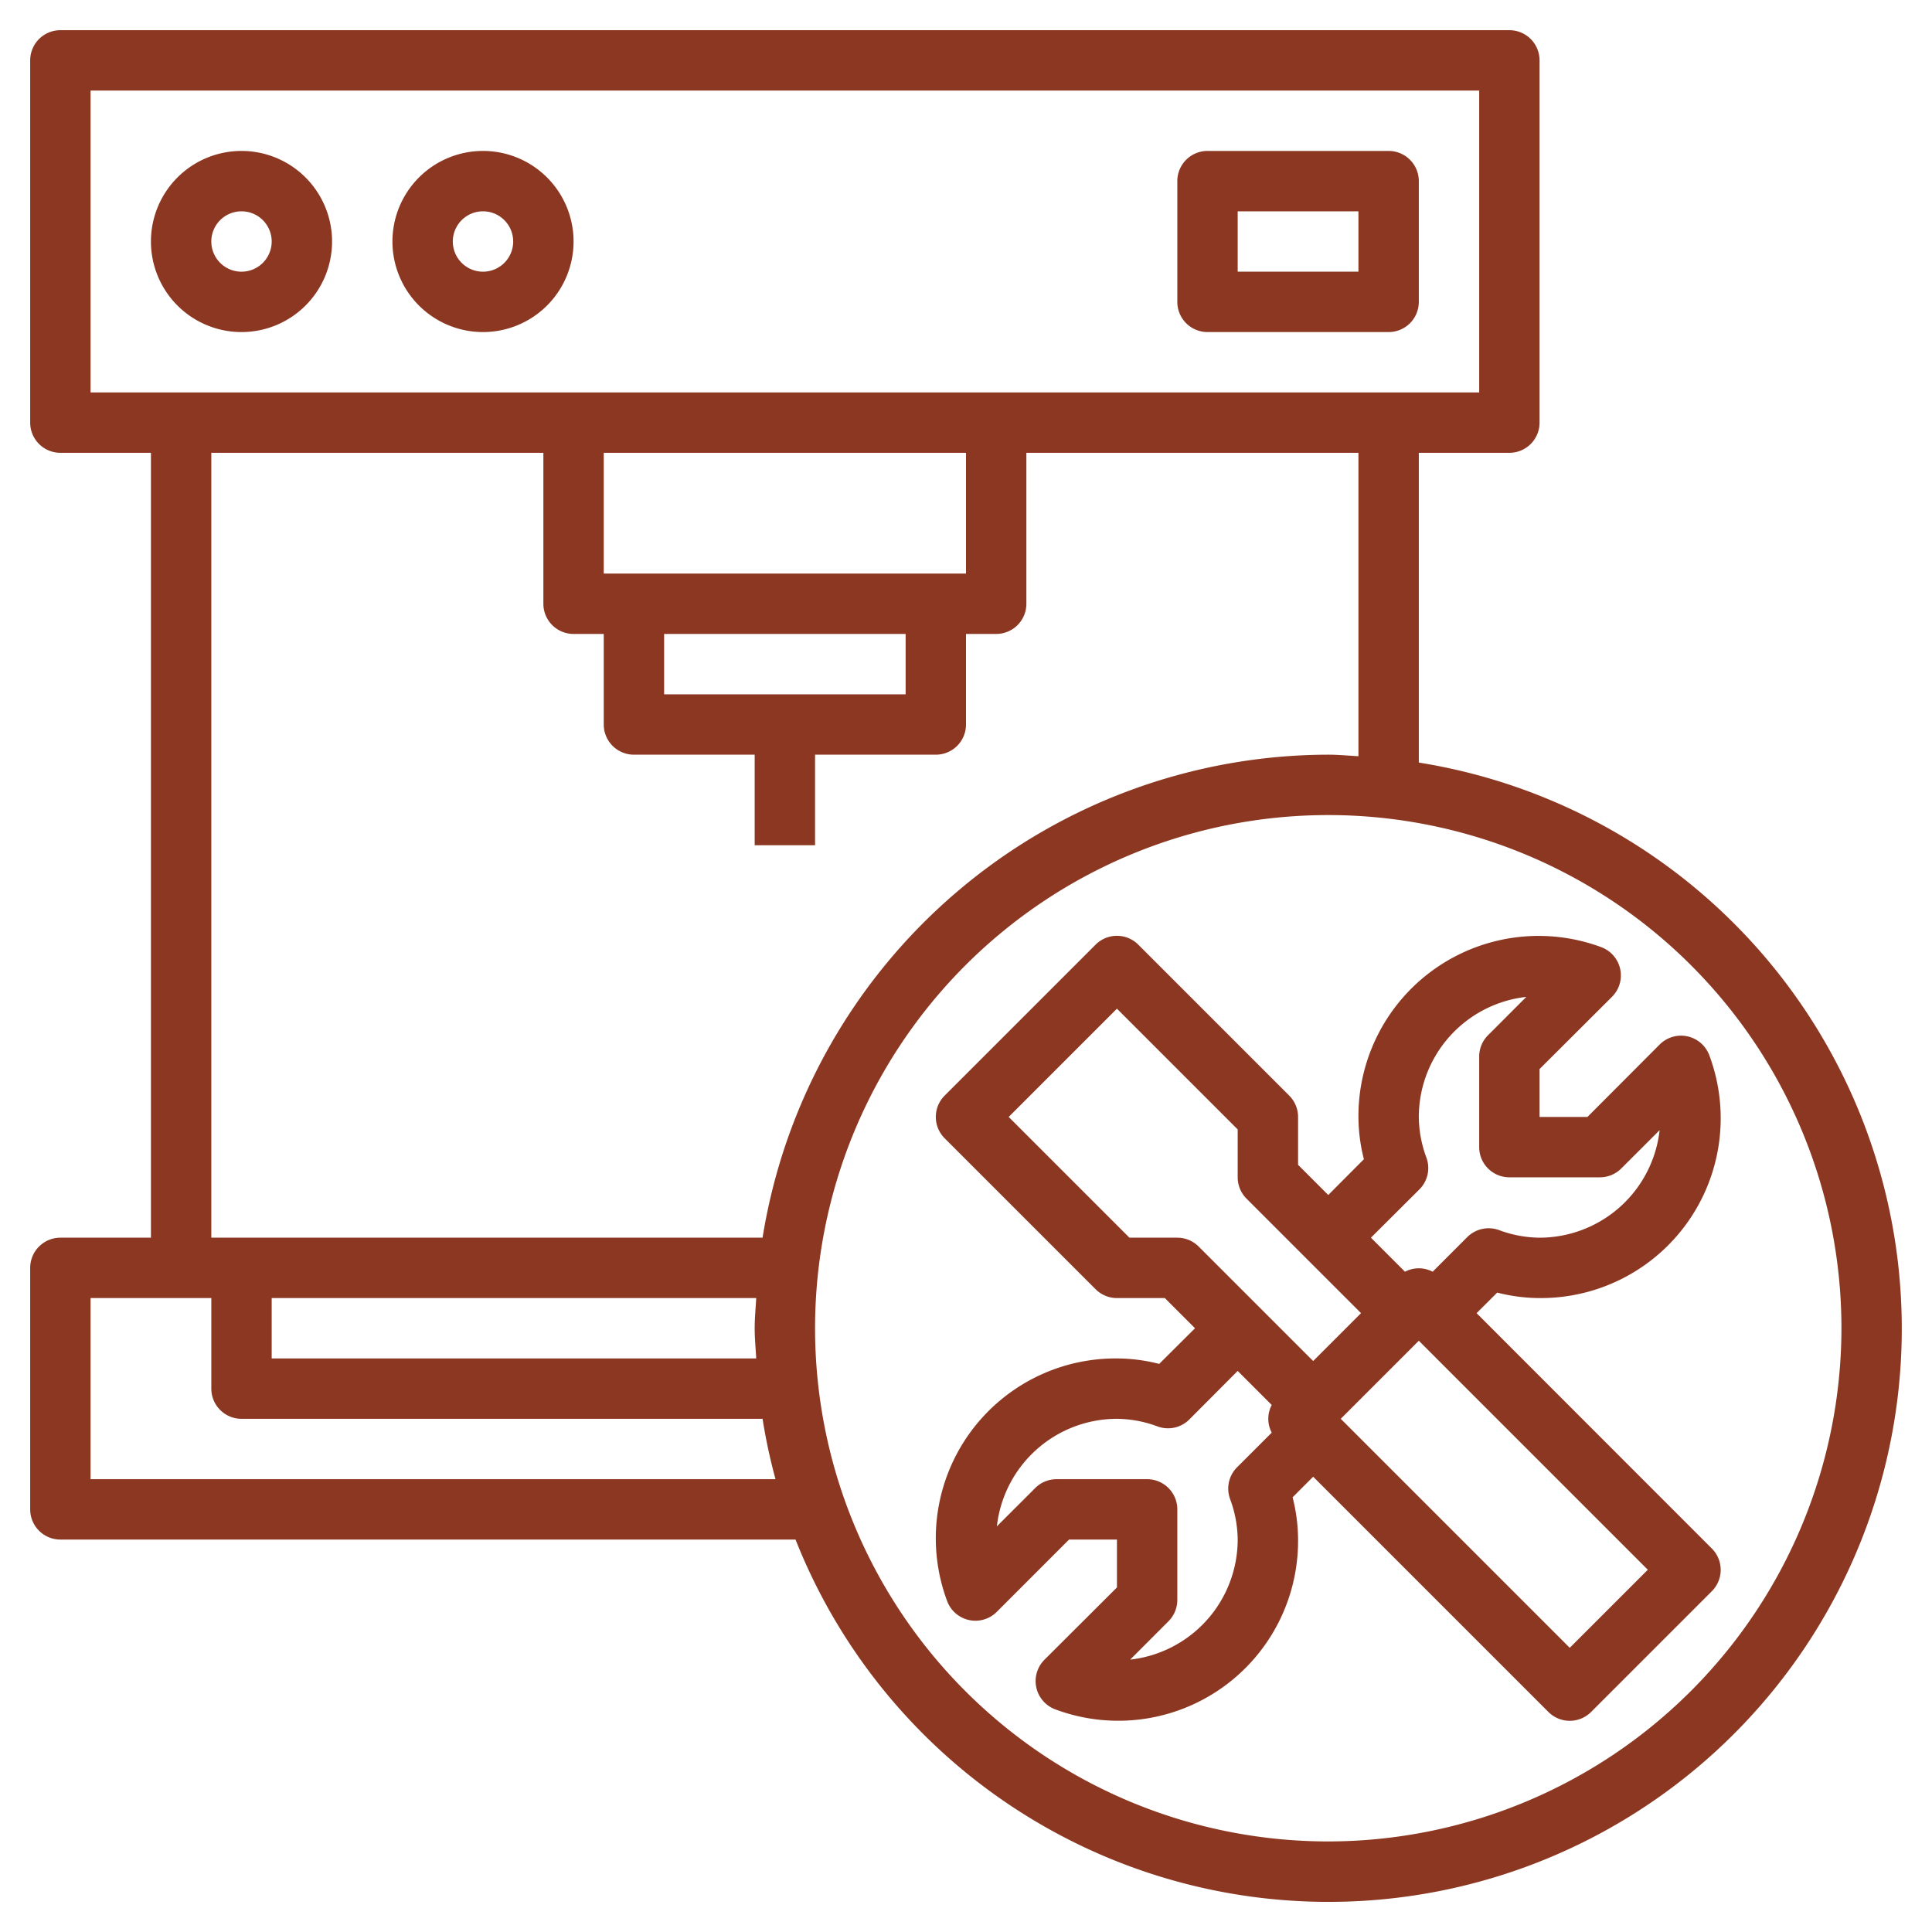 <?xml version="1.0" encoding="UTF-8"?> <svg xmlns="http://www.w3.org/2000/svg" xmlns:xlink="http://www.w3.org/1999/xlink" xmlns:svgjs="http://svgjs.com/svgjs" width="512" height="512" x="0" y="0" viewBox="0 0 64 64" style="enable-background:new 0 0 512 512" xml:space="preserve" class=""> <g> <path d="M16,5a3,3,0,1,0,3,3A3,3,0,0,0,16,5Zm0,4a1,1,0,1,1,1-1A1,1,0,0,1,16,9Z" fill="#8c3721" data-original="#000000" class=""></path> <path d="M8,5a3,3,0,1,0,3,3A3,3,0,0,0,8,5ZM8,9A1,1,0,1,1,9,8,1,1,0,0,1,8,9Z" fill="#8c3721" data-original="#000000" class=""></path> <path d="M54.98,34.6,52.586,37H51V35.414l2.4-2.394a1,1,0,0,0-.369-1.649A5.969,5.969,0,0,0,45,37a5.725,5.725,0,0,0,.181,1.4L44,39.586l-1-1V37a1,1,0,0,0-.293-.707l-5-5a1,1,0,0,0-1.414,0l-5,5a1,1,0,0,0,0,1.414l5,5A1,1,0,0,0,37,43h1.586l1,1L38.4,45.181A5.725,5.725,0,0,0,37,45a5.956,5.956,0,0,0-5.629,8.026,1,1,0,0,0,1.649.369L35.414,51H37v1.586L34.6,54.98a1,1,0,0,0,.369,1.649A5.956,5.956,0,0,0,43,51a5.725,5.725,0,0,0-.181-1.4l.681-.682,7.793,7.793a1,1,0,0,0,1.414,0l4-4a1,1,0,0,0,0-1.414L48.914,43.5l.682-.681A5.725,5.725,0,0,0,51,43a5.956,5.956,0,0,0,5.629-8.026A1,1,0,0,0,54.98,34.6ZM37.414,41l-4-4L37,33.414l4,4V39a1,1,0,0,0,.293.707L45.086,43.5,43.5,45.086l-3.793-3.793A1,1,0,0,0,39,41Zm3.332,8.651A3.934,3.934,0,0,1,41,51a4.007,4.007,0,0,1-3.562,3.977l1.269-1.27A1,1,0,0,0,39,53V50a1,1,0,0,0-1-1H35a1,1,0,0,0-.707.293l-1.27,1.269A4.007,4.007,0,0,1,37,47a3.934,3.934,0,0,1,1.349.254A1,1,0,0,0,39.4,47.02L41,45.414l1.128,1.128a.977.977,0,0,0,0,.916L40.98,48.605A1,1,0,0,0,40.746,49.651ZM52,54.586,44.414,47,47,44.414,54.586,52ZM51,41a3.934,3.934,0,0,1-1.349-.254,1.006,1.006,0,0,0-1.046.234l-1.147,1.148a.977.977,0,0,0-.916,0L45.414,41l1.606-1.6a1,1,0,0,0,.234-1.046A3.934,3.934,0,0,1,47,37a4.007,4.007,0,0,1,3.562-3.977l-1.269,1.27A1,1,0,0,0,49,35v3a1,1,0,0,0,1,1h3a1,1,0,0,0,.707-.293l1.27-1.269A4.007,4.007,0,0,1,51,41Z" fill="#8c3721" data-original="#000000" class=""></path> <path d="M47,25.261V15h3a1,1,0,0,0,1-1V2a1,1,0,0,0-1-1H2A1,1,0,0,0,1,2V14a1,1,0,0,0,1,1H5V41H2a1,1,0,0,0-1,1v8a1,1,0,0,0,1,1H26.353A18.989,18.989,0,1,0,47,25.261ZM3,3H49V13H3ZM22,23V21h8v2Zm-2-4V15H32v4ZM7,15H18v5a1,1,0,0,0,1,1h1v3a1,1,0,0,0,1,1h4v3h2V25h4a1,1,0,0,0,1-1V21h1a1,1,0,0,0,1-1V15H45V25.051c-.333-.018-.662-.051-1-.051A19.012,19.012,0,0,0,25.261,41H7ZM9,43H25.051c-.018.333-.051.662-.051,1s.033.667.051,1H9ZM3,49V43H7v3a1,1,0,0,0,1,1H25.261a18.641,18.641,0,0,0,.429,2ZM44,61A17,17,0,1,1,61,44,17.019,17.019,0,0,1,44,61Z" fill="#8c3721" data-original="#000000" class=""></path> <path d="M46,5H40a1,1,0,0,0-1,1v4a1,1,0,0,0,1,1h6a1,1,0,0,0,1-1V6A1,1,0,0,0,46,5ZM45,9H41V7h4Z" fill="#8c3721" data-original="#000000" class=""></path> </g> </svg> 